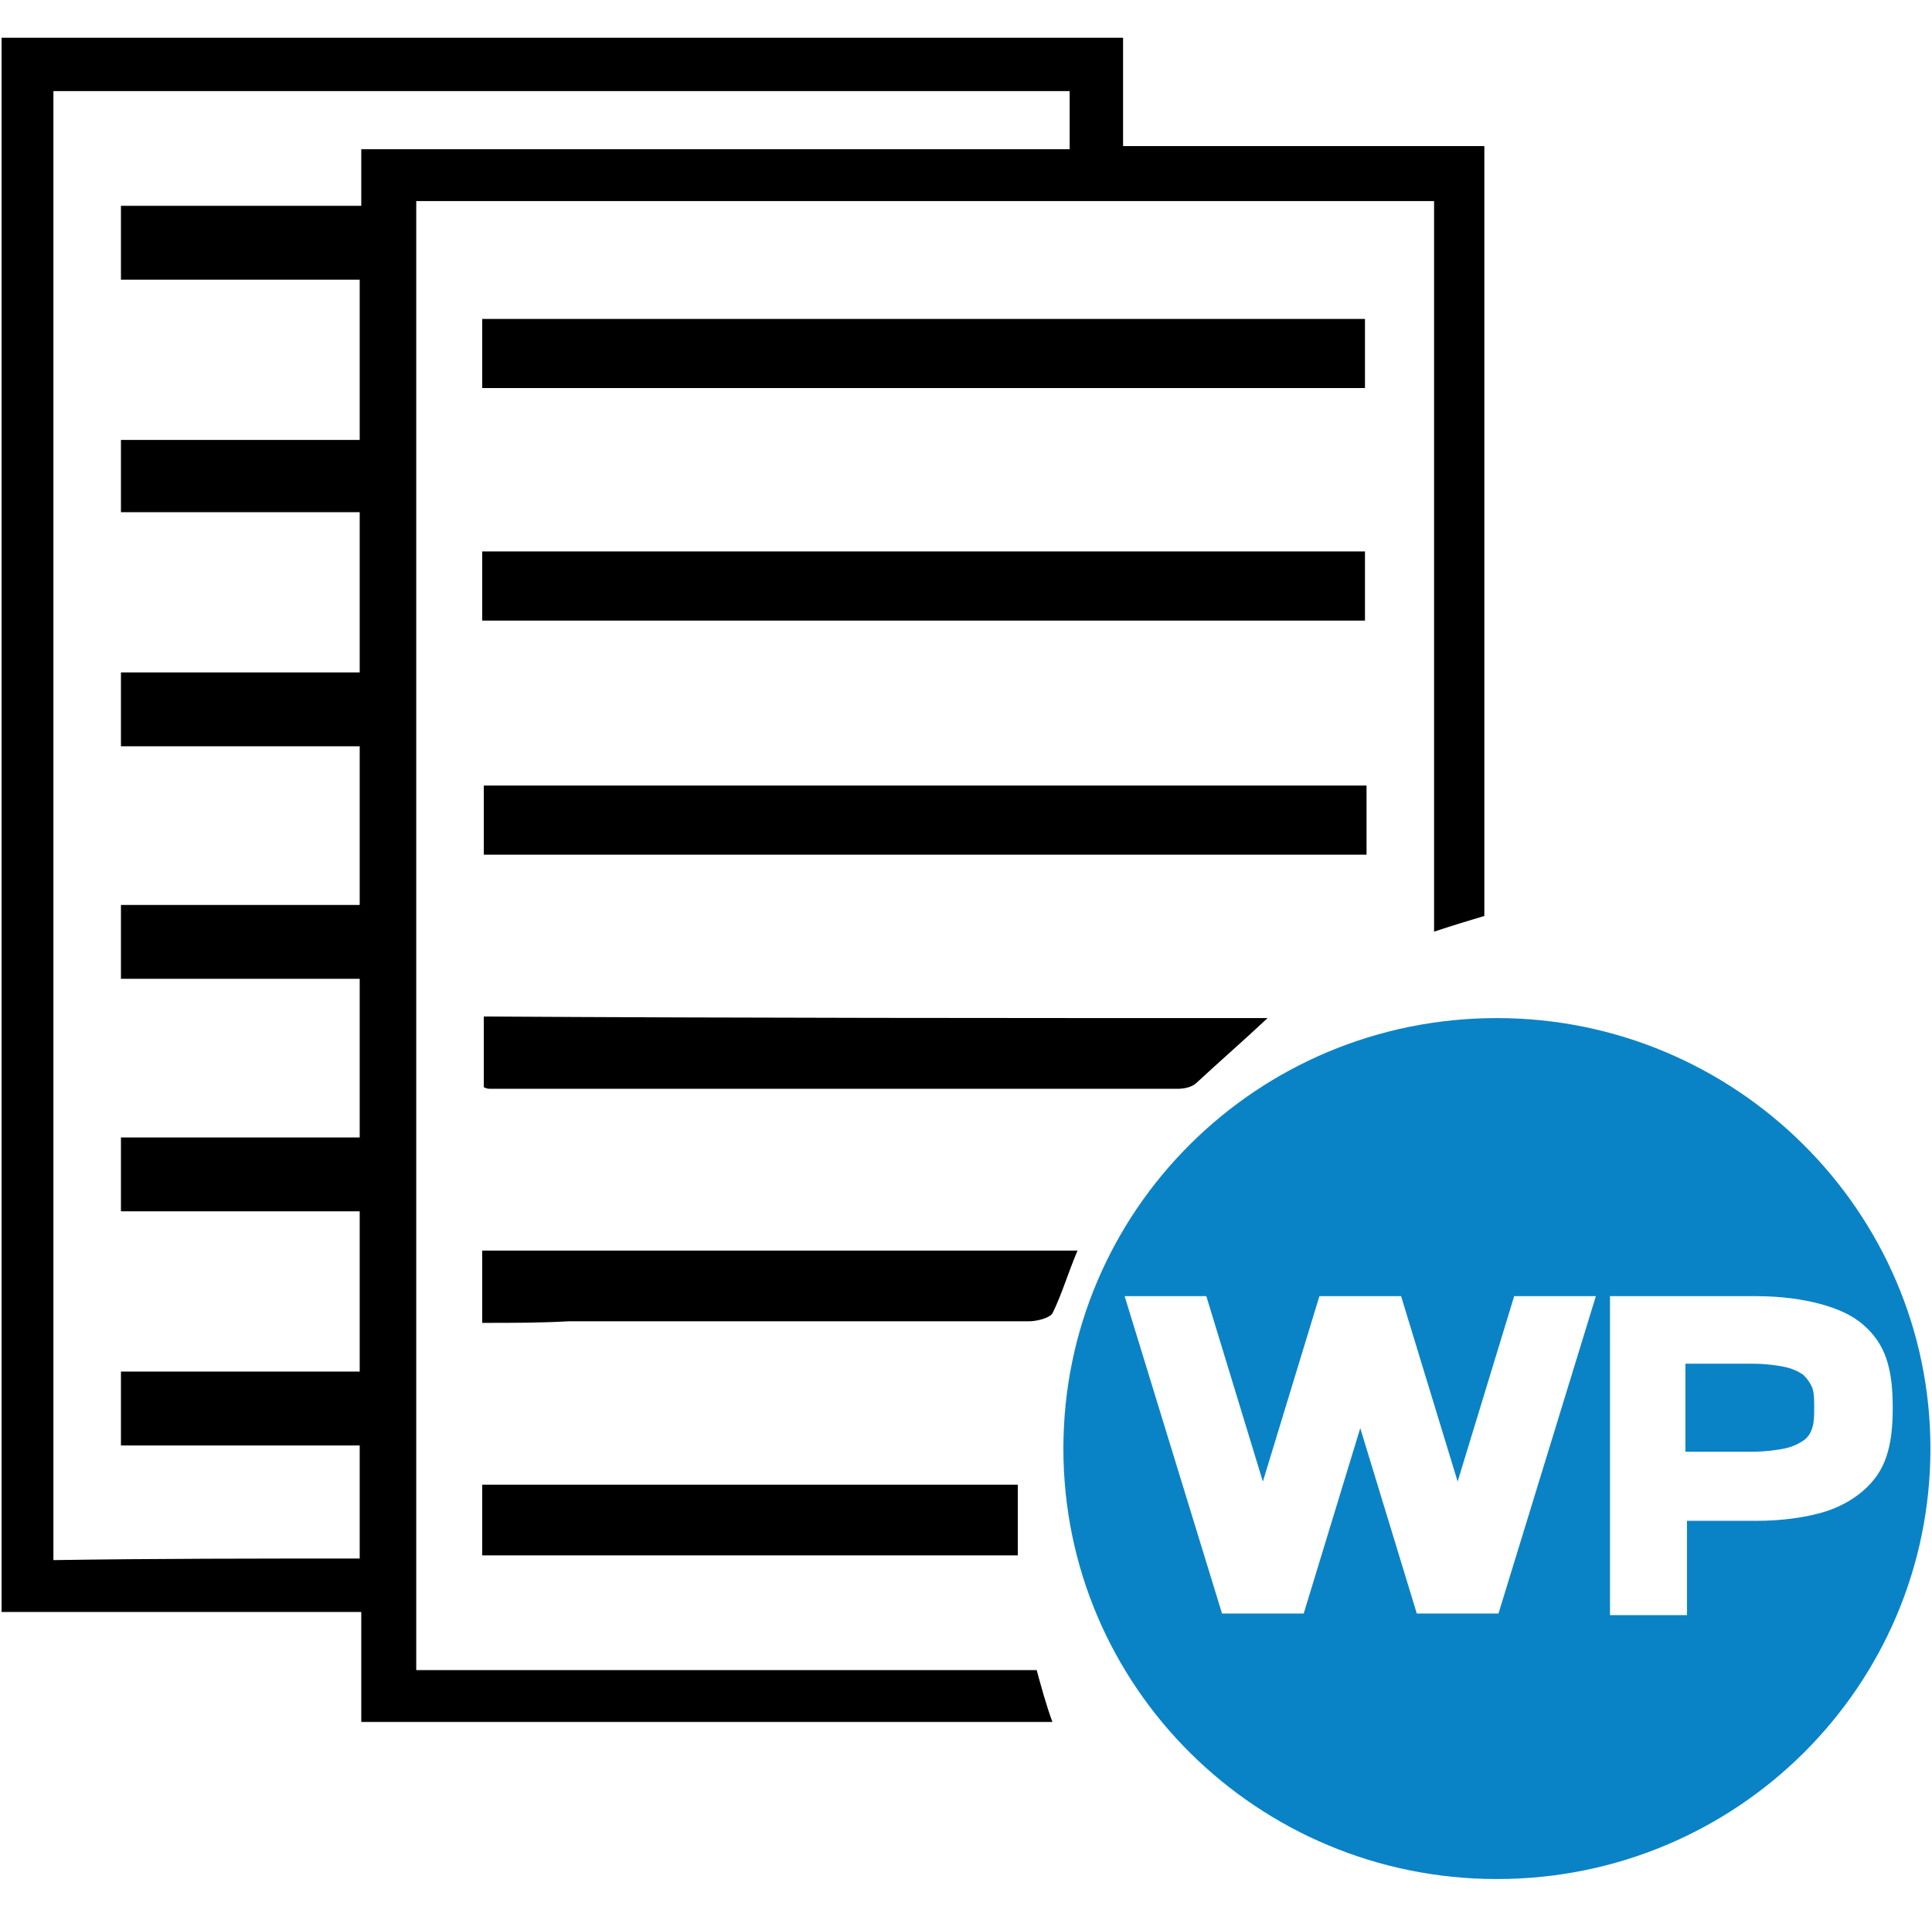 <?xml version="1.0" encoding="utf-8"?>
<!-- Generator: Adobe Illustrator 26.0.1, SVG Export Plug-In . SVG Version: 6.00 Build 0)  -->
<svg version="1.1" id="Layer_1" xmlns="http://www.w3.org/2000/svg" xmlns:xlink="http://www.w3.org/1999/xlink" x="0px" y="0px"
	 viewBox="0 0 123 122" style="enable-background:new 0 0 123 122;" xml:space="preserve">
<style type="text/css">
	.st0{fill:#0A83C6;stroke:#FFFDFD;stroke-width:1.084;stroke-miterlimit:10;}
	.st1{fill:#0A83C6;}
	.st2{fill:none;}
	.st3{fill:none;stroke:#000000;stroke-width:3.325;stroke-miterlimit:10;}
	.st4{fill:#0F82C5;}
	.st5{fill:none;stroke:#000000;stroke-width:2.5;stroke-miterlimit:10;}
	.st6{fill:none;stroke:#000000;stroke-width:2.107;stroke-miterlimit:10;}
	.st7{fill:none;stroke:#0F88CA;stroke-width:2;stroke-miterlimit:10;}
	.st8{fill:none;stroke:#0F88CA;stroke-width:2.107;stroke-miterlimit:10;}
	.st9{fill:#0F88CA;}
	.st10{fill:none;stroke:#0F88CA;stroke-width:1.054;stroke-miterlimit:10;}
	.st11{fill:none;stroke:#000000;stroke-width:0.527;stroke-miterlimit:10;}
	.st12{fill:none;stroke:#000000;stroke-width:1.054;stroke-miterlimit:10;}
</style>
<g>
	<g>
		<path d="M91.3,12.8c-21.7,0-43.2,0-64.8,0c0,31.1,0,62.3,0,93.5c13.1,0,26.3,0,39.5,0c0.3,1.1,0.6,2.2,1,3.3c-14.7,0-29.3,0-44,0
			c0-2.3,0-4.6,0-7c-7.7,0-15.3,0-22.9,0c0-33.5,0-66.8,0-100.2c23.8,0,47.5,0,71.4,0c0,2.2,0,4.5,0,6.9c7.7,0,15.3,0,23,0
			c0,16.4,0,32.7,0,49c-1,0.3-2,0.6-3.2,1C91.3,43.7,91.3,28.3,91.3,12.8z M22.9,99.2c0-2.5,0-4.8,0-7.2c-5.1,0-10.1,0-15.2,0
			c0-1.6,0-3.1,0-4.7c5.1,0,10.1,0,15.2,0c0-3.4,0-6.7,0-10.2c-5.1,0-10.2,0-15.2,0c0-1.6,0-3.1,0-4.7c5.1,0,10.2,0,15.2,0
			c0-3.4,0-6.7,0-10.1c-5.1,0-10.2,0-15.2,0c0-1.6,0-3.1,0-4.7c5.1,0,10.2,0,15.2,0c0-3.4,0-6.7,0-10.1c-5.1,0-10.2,0-15.2,0
			c0-1.6,0-3.1,0-4.7c5.1,0,10.1,0,15.2,0c0-3.4,0-6.7,0-10.2c-5.1,0-10.2,0-15.2,0c0-1.6,0-3,0-4.6c5.1,0,10.2,0,15.2,0
			c0-3.5,0-6.8,0-10.2c-5.1,0-10.2,0-15.2,0c0-1.6,0-3.1,0-4.7c5.1,0,10.1,0,15.3,0c0-1.2,0-2.3,0-3.6c15.1,0,30.1,0,45.1,0
			c0-1.3,0-2.5,0-3.7c-21.6,0-43.1,0-64.7,0c0,31.2,0,62.3,0,93.5C9.9,99.2,16.4,99.2,22.9,99.2z"/>
		<path d="M30.7,24.7c0-1.5,0-2.9,0-4.4c18.7,0,37.4,0,56.2,0c0,1.4,0,2.8,0,4.4C68.3,24.7,49.6,24.7,30.7,24.7z"/>
		<path d="M87,50c0,1.5,0,2.9,0,4.4c-18.7,0-37.4,0-56.2,0c0-1.5,0-2.9,0-4.4C49.5,50,68.2,50,87,50z"/>
		<path d="M30.7,39.5c0-1.5,0-2.9,0-4.4c18.7,0,37.4,0,56.2,0c0,1.4,0,2.8,0,4.4C68.2,39.5,49.6,39.5,30.7,39.5z"/>
		<path d="M80.7,64.8c-1.6,1.5-3.1,2.8-4.5,4.1c-0.3,0.3-0.8,0.4-1.2,0.4c-14.6,0-29.2,0-43.8,0c-0.1,0-0.2,0-0.4-0.1
			c0-1.4,0-2.9,0-4.5C47.4,64.8,64,64.8,80.7,64.8z"/>
		<path d="M30.7,84.2c0-1.6,0-3.1,0-4.6c12.6,0,25.2,0,37.9,0c-0.6,1.4-1,2.8-1.6,4c-0.2,0.3-1,0.5-1.5,0.5c-9.8,0-19.6,0-29.3,0
			C34.4,84.2,32.7,84.2,30.7,84.2z"/>
		<path d="M64.8,99c-11.4,0-22.7,0-34.1,0c0-1.5,0-2.9,0-4.5c11.4,0,22.7,0,34.1,0C64.8,96,64.8,97.4,64.8,99z"/>
	</g>
	<path class="st1" d="M115.4,88.4c-0.1-0.3-0.3-0.6-0.6-0.9c-0.3-0.2-0.7-0.4-1.2-0.5s-1.2-0.2-2-0.2h-4.3v5.6h4.3
		c0.8,0,1.5-0.1,2-0.2s0.9-0.3,1.2-0.5c0.3-0.2,0.5-0.5,0.6-0.9c0.1-0.3,0.1-0.8,0.1-1.2C115.5,89.2,115.5,88.8,115.4,88.4z
		 M115.4,88.4c-0.1-0.3-0.3-0.6-0.6-0.9c-0.3-0.2-0.7-0.4-1.2-0.5s-1.2-0.2-2-0.2h-4.3v5.6h4.3c0.8,0,1.5-0.1,2-0.2s0.9-0.3,1.2-0.5
		c0.3-0.2,0.5-0.5,0.6-0.9c0.1-0.3,0.1-0.8,0.1-1.2C115.5,89.2,115.5,88.8,115.4,88.4z M115.4,88.4c-0.1-0.3-0.3-0.6-0.6-0.9
		c-0.3-0.2-0.7-0.4-1.2-0.5s-1.2-0.2-2-0.2h-4.3v5.6h4.3c0.8,0,1.5-0.1,2-0.2s0.9-0.3,1.2-0.5c0.3-0.2,0.5-0.5,0.6-0.9
		c0.1-0.3,0.1-0.8,0.1-1.2C115.5,89.2,115.5,88.8,115.4,88.4z M115.4,88.4c-0.1-0.3-0.3-0.6-0.6-0.9c-0.3-0.2-0.7-0.4-1.2-0.5
		s-1.2-0.2-2-0.2h-4.3v5.6h4.3c0.8,0,1.5-0.1,2-0.2s0.9-0.3,1.2-0.5c0.3-0.2,0.5-0.5,0.6-0.9c0.1-0.3,0.1-0.8,0.1-1.2
		C115.5,89.2,115.5,88.8,115.4,88.4z M115.4,88.4c-0.1-0.3-0.3-0.6-0.6-0.9c-0.3-0.2-0.7-0.4-1.2-0.5s-1.2-0.2-2-0.2h-4.3v5.6h4.3
		c0.8,0,1.5-0.1,2-0.2s0.9-0.3,1.2-0.5c0.3-0.2,0.5-0.5,0.6-0.9c0.1-0.3,0.1-0.8,0.1-1.2C115.5,89.2,115.5,88.8,115.4,88.4z
		 M115.4,88.4c-0.1-0.3-0.3-0.6-0.6-0.9c-0.3-0.2-0.7-0.4-1.2-0.5s-1.2-0.2-2-0.2h-4.3v5.6h4.3c0.8,0,1.5-0.1,2-0.2s0.9-0.3,1.2-0.5
		c0.3-0.2,0.5-0.5,0.6-0.9c0.1-0.3,0.1-0.8,0.1-1.2C115.5,89.2,115.5,88.8,115.4,88.4z M115.4,88.4c-0.1-0.3-0.3-0.6-0.6-0.9
		c-0.3-0.2-0.7-0.4-1.2-0.5s-1.2-0.2-2-0.2h-4.3v5.6h4.3c0.8,0,1.5-0.1,2-0.2s0.9-0.3,1.2-0.5c0.3-0.2,0.5-0.5,0.6-0.9
		c0.1-0.3,0.1-0.8,0.1-1.2C115.5,89.2,115.5,88.8,115.4,88.4z M115.4,88.4c-0.1-0.3-0.3-0.6-0.6-0.9c-0.3-0.2-0.7-0.4-1.2-0.5
		s-1.2-0.2-2-0.2h-4.3v5.6h4.3c0.8,0,1.5-0.1,2-0.2s0.9-0.3,1.2-0.5c0.3-0.2,0.5-0.5,0.6-0.9c0.1-0.3,0.1-0.8,0.1-1.2
		C115.5,89.2,115.5,88.8,115.4,88.4z M115.4,88.4c-0.1-0.3-0.3-0.6-0.6-0.9c-0.3-0.2-0.7-0.4-1.2-0.5s-1.2-0.2-2-0.2h-4.3v5.6h4.3
		c0.8,0,1.5-0.1,2-0.2s0.9-0.3,1.2-0.5c0.3-0.2,0.5-0.5,0.6-0.9c0.1-0.3,0.1-0.8,0.1-1.2C115.5,89.2,115.5,88.8,115.4,88.4z
		 M115.4,88.4c-0.1-0.3-0.3-0.6-0.6-0.9c-0.3-0.2-0.7-0.4-1.2-0.5s-1.2-0.2-2-0.2h-4.3v5.6h4.3c0.8,0,1.5-0.1,2-0.2s0.9-0.3,1.2-0.5
		c0.3-0.2,0.5-0.5,0.6-0.9c0.1-0.3,0.1-0.8,0.1-1.2C115.5,89.2,115.5,88.8,115.4,88.4z M115.4,88.4c-0.1-0.3-0.3-0.6-0.6-0.9
		c-0.3-0.2-0.7-0.4-1.2-0.5s-1.2-0.2-2-0.2h-4.3v5.6h4.3c0.8,0,1.5-0.1,2-0.2s0.9-0.3,1.2-0.5c0.3-0.2,0.5-0.5,0.6-0.9
		c0.1-0.3,0.1-0.8,0.1-1.2C115.5,89.2,115.5,88.8,115.4,88.4z M95.3,64.8c-15.3,0-27.6,12.3-27.6,27.4c0,15.2,12.4,27.4,27.6,27.4
		c15.3,0,27.6-12.3,27.6-27.4S110.5,64.8,95.3,64.8z M95.4,102.7h-5.2l-3.6-11.8L83,102.7h-5.2l-6.2-20.2h5.2l3.6,11.8L84,82.5h5.2
		l3.6,11.8l3.6-11.8h5.2L95.4,102.7z M118.6,94.9c-0.7,0.6-1.6,1.1-2.7,1.4s-2.5,0.5-4.1,0.5h-4.4v6h-4.9V82.5h9.3
		c1.6,0,3,0.2,4.1,0.5c1.1,0.3,2,0.7,2.7,1.3c0.7,0.6,1.2,1.3,1.5,2.2c0.3,0.9,0.4,1.9,0.4,3.1s-0.1,2.2-0.4,3.1
		C119.8,93.6,119.3,94.3,118.6,94.9z M114.8,87.5c-0.3-0.2-0.7-0.4-1.2-0.5s-1.2-0.2-2-0.2h-4.3v5.6h4.3c0.8,0,1.5-0.1,2-0.2
		s0.9-0.3,1.2-0.5c0.3-0.2,0.5-0.5,0.6-0.9c0.1-0.3,0.1-0.8,0.1-1.2c0-0.5,0-0.9-0.1-1.2C115.3,88.1,115.1,87.8,114.8,87.5z
		 M115.4,88.4c-0.1-0.3-0.3-0.6-0.6-0.9c-0.3-0.2-0.7-0.4-1.2-0.5s-1.2-0.2-2-0.2h-4.3v5.6h4.3c0.8,0,1.5-0.1,2-0.2s0.9-0.3,1.2-0.5
		c0.3-0.2,0.5-0.5,0.6-0.9c0.1-0.3,0.1-0.8,0.1-1.2C115.5,89.2,115.5,88.8,115.4,88.4z M115.4,88.4c-0.1-0.3-0.3-0.6-0.6-0.9
		c-0.3-0.2-0.7-0.4-1.2-0.5s-1.2-0.2-2-0.2h-4.3v5.6h4.3c0.8,0,1.5-0.1,2-0.2s0.9-0.3,1.2-0.5c0.3-0.2,0.5-0.5,0.6-0.9
		c0.1-0.3,0.1-0.8,0.1-1.2C115.5,89.2,115.5,88.8,115.4,88.4z M115.4,88.4c-0.1-0.3-0.3-0.6-0.6-0.9c-0.3-0.2-0.7-0.4-1.2-0.5
		s-1.2-0.2-2-0.2h-4.3v5.6h4.3c0.8,0,1.5-0.1,2-0.2s0.9-0.3,1.2-0.5c0.3-0.2,0.5-0.5,0.6-0.9c0.1-0.3,0.1-0.8,0.1-1.2
		C115.5,89.2,115.5,88.8,115.4,88.4z M115.4,88.4c-0.1-0.3-0.3-0.6-0.6-0.9c-0.3-0.2-0.7-0.4-1.2-0.5s-1.2-0.2-2-0.2h-4.3v5.6h4.3
		c0.8,0,1.5-0.1,2-0.2s0.9-0.3,1.2-0.5c0.3-0.2,0.5-0.5,0.6-0.9c0.1-0.3,0.1-0.8,0.1-1.2C115.5,89.2,115.5,88.8,115.4,88.4z
		 M115.4,88.4c-0.1-0.3-0.3-0.6-0.6-0.9c-0.3-0.2-0.7-0.4-1.2-0.5s-1.2-0.2-2-0.2h-4.3v5.6h4.3c0.8,0,1.5-0.1,2-0.2s0.9-0.3,1.2-0.5
		c0.3-0.2,0.5-0.5,0.6-0.9c0.1-0.3,0.1-0.8,0.1-1.2C115.5,89.2,115.5,88.8,115.4,88.4z M115.4,88.4c-0.1-0.3-0.3-0.6-0.6-0.9
		c-0.3-0.2-0.7-0.4-1.2-0.5s-1.2-0.2-2-0.2h-4.3v5.6h4.3c0.8,0,1.5-0.1,2-0.2s0.9-0.3,1.2-0.5c0.3-0.2,0.5-0.5,0.6-0.9
		c0.1-0.3,0.1-0.8,0.1-1.2C115.5,89.2,115.5,88.8,115.4,88.4z M115.4,88.4c-0.1-0.3-0.3-0.6-0.6-0.9c-0.3-0.2-0.7-0.4-1.2-0.5
		s-1.2-0.2-2-0.2h-4.3v5.6h4.3c0.8,0,1.5-0.1,2-0.2s0.9-0.3,1.2-0.5c0.3-0.2,0.5-0.5,0.6-0.9c0.1-0.3,0.1-0.8,0.1-1.2
		C115.5,89.2,115.5,88.8,115.4,88.4z M115.4,88.4c-0.1-0.3-0.3-0.6-0.6-0.9c-0.3-0.2-0.7-0.4-1.2-0.5s-1.2-0.2-2-0.2h-4.3v5.6h4.3
		c0.8,0,1.5-0.1,2-0.2s0.9-0.3,1.2-0.5c0.3-0.2,0.5-0.5,0.6-0.9c0.1-0.3,0.1-0.8,0.1-1.2C115.5,89.2,115.5,88.8,115.4,88.4z
		 M115.4,88.4c-0.1-0.3-0.3-0.6-0.6-0.9c-0.3-0.2-0.7-0.4-1.2-0.5s-1.2-0.2-2-0.2h-4.3v5.6h4.3c0.8,0,1.5-0.1,2-0.2s0.9-0.3,1.2-0.5
		c0.3-0.2,0.5-0.5,0.6-0.9c0.1-0.3,0.1-0.8,0.1-1.2C115.5,89.2,115.5,88.8,115.4,88.4z"/>
</g>
</svg>
